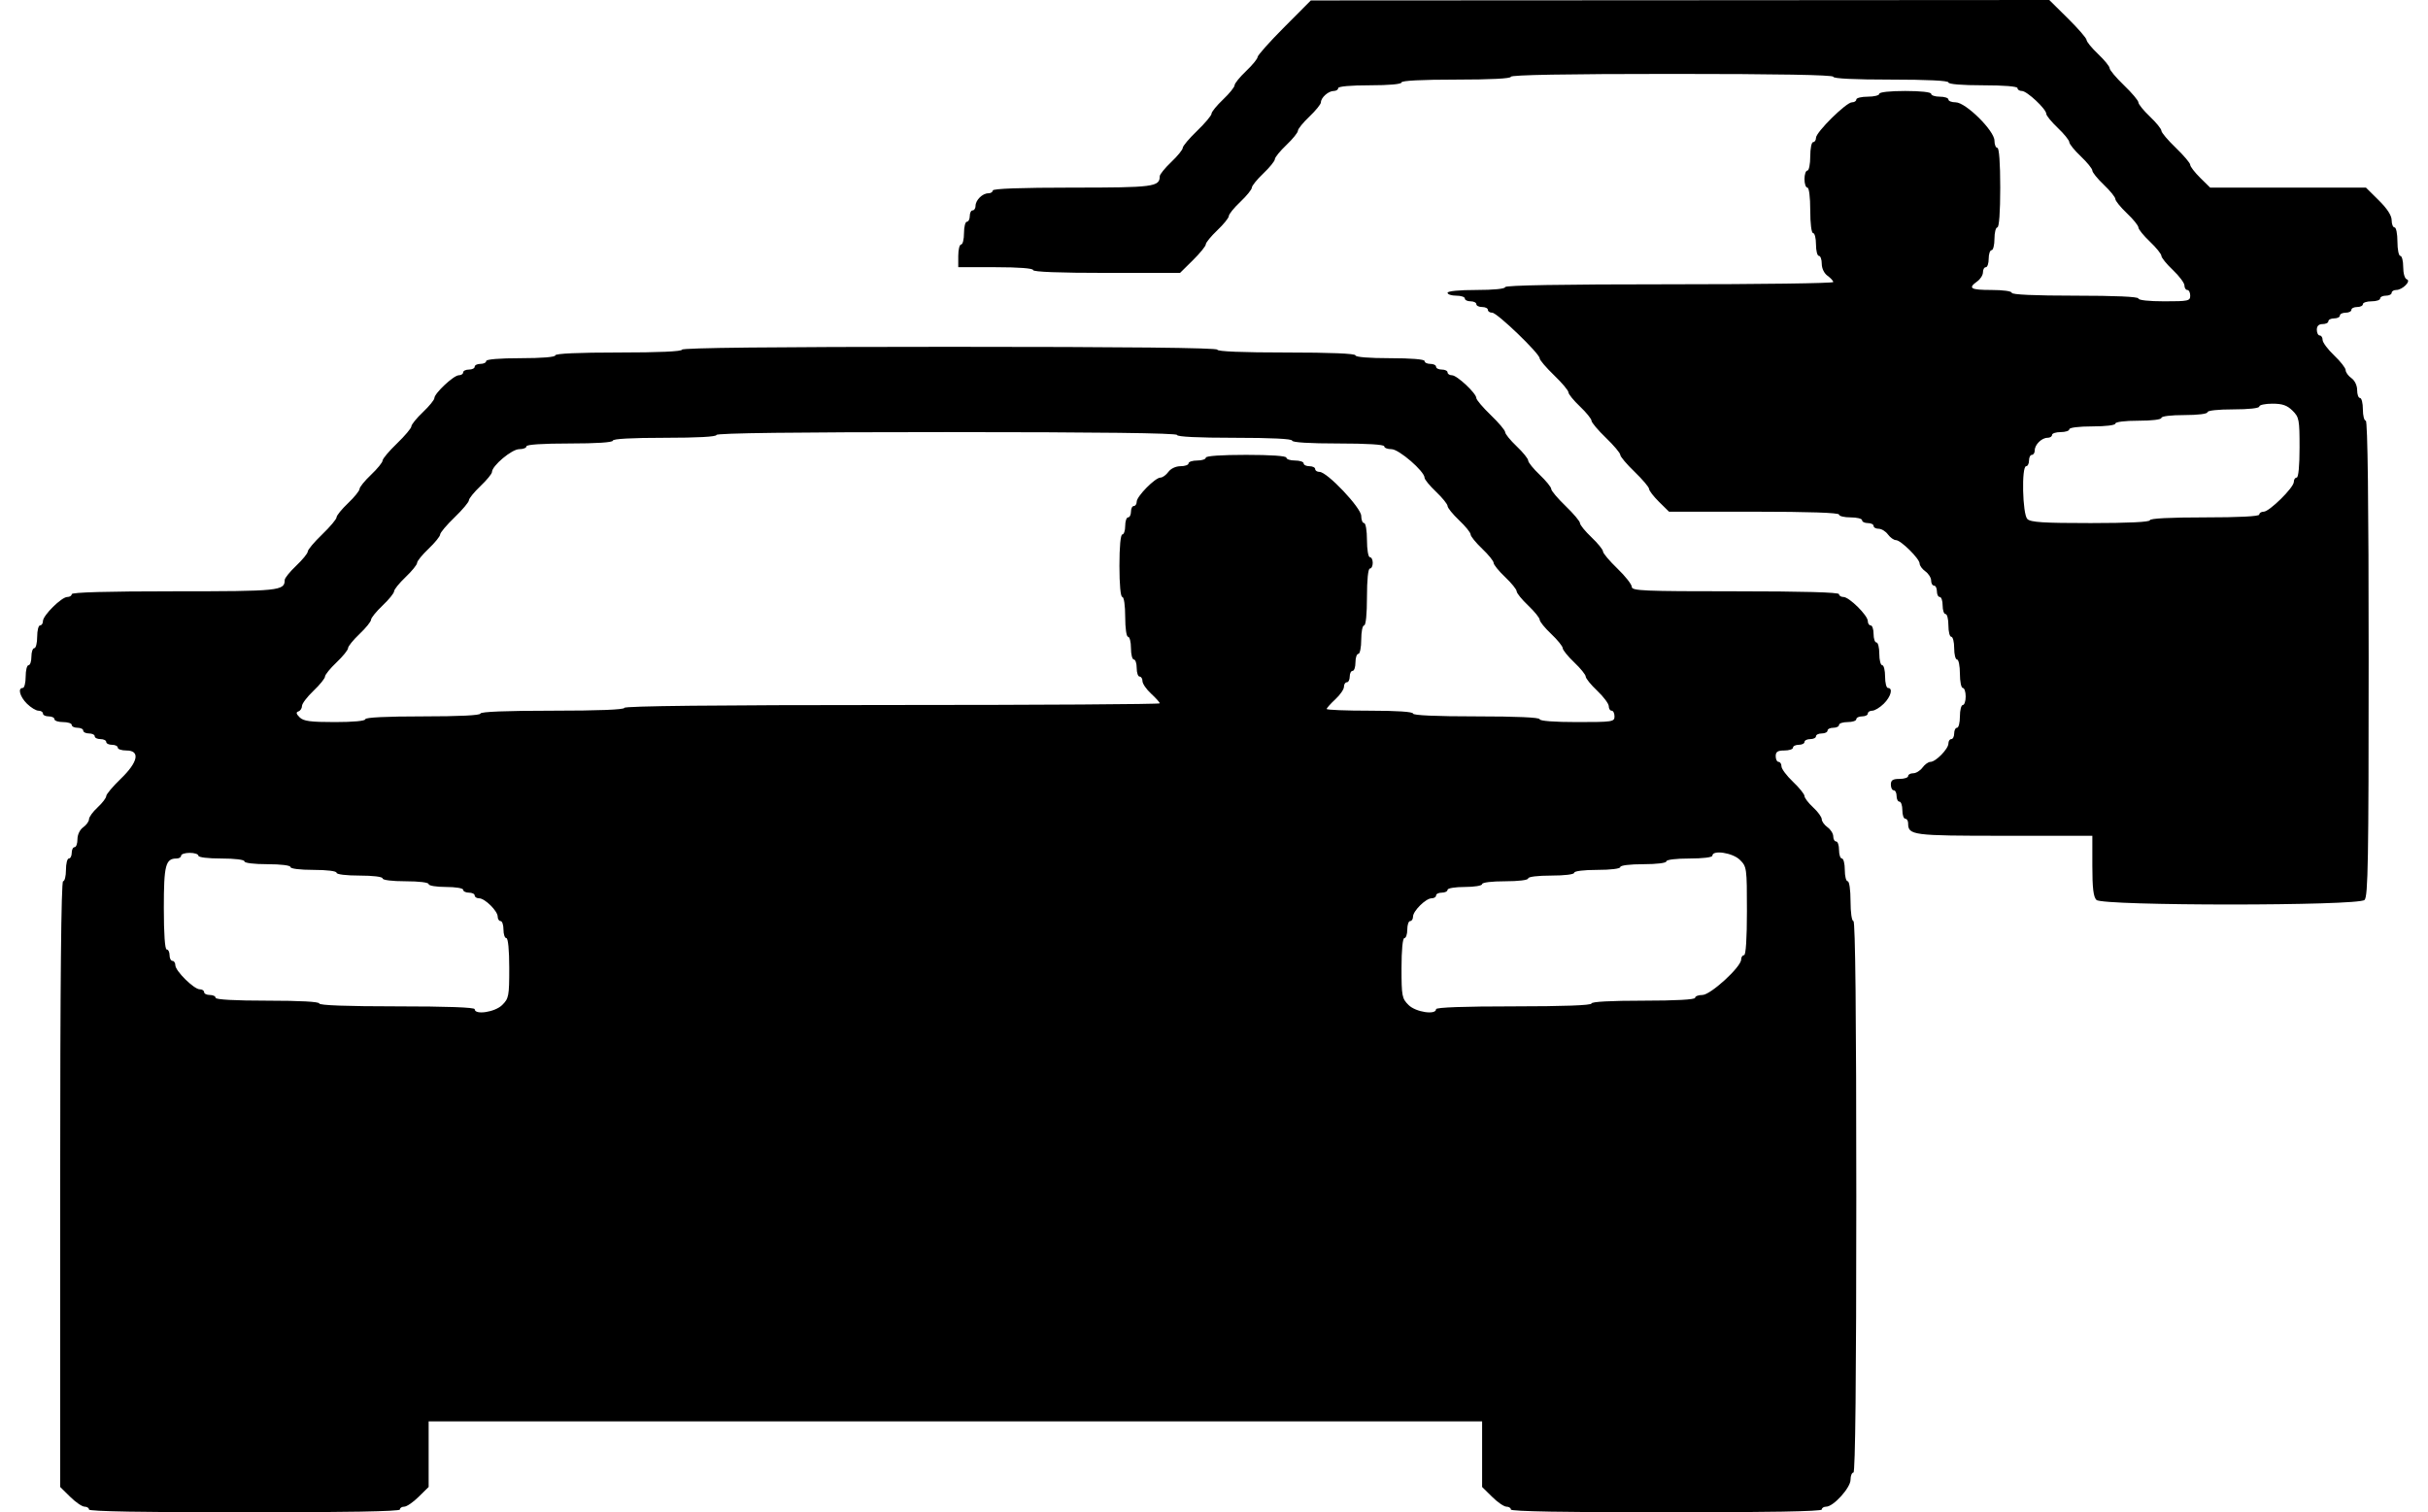 <?xml version="1.0" encoding="UTF-8"?> <svg xmlns="http://www.w3.org/2000/svg" width="61" height="38" viewBox="0 0 61 38" fill="none"> <path fill-rule="evenodd" clip-rule="evenodd" d="M32.264 0.683C31.896 1.053 31.595 1.39 31.595 1.433C31.595 1.476 31.465 1.635 31.306 1.786C31.147 1.937 31.017 2.097 31.017 2.143C31.017 2.188 30.887 2.349 30.728 2.5C30.569 2.651 30.438 2.811 30.438 2.856C30.438 2.901 30.276 3.094 30.077 3.286C29.878 3.477 29.715 3.67 29.715 3.715C29.715 3.76 29.585 3.92 29.426 4.071C29.267 4.222 29.137 4.383 29.137 4.428C29.137 4.694 28.983 4.714 26.936 4.714C25.655 4.714 24.942 4.74 24.942 4.786C24.942 4.825 24.891 4.857 24.829 4.857C24.683 4.857 24.509 5.029 24.509 5.173C24.509 5.235 24.476 5.286 24.436 5.286C24.396 5.286 24.364 5.35 24.364 5.429C24.364 5.507 24.331 5.571 24.292 5.571C24.252 5.571 24.219 5.7 24.219 5.857C24.219 6.014 24.187 6.143 24.147 6.143C24.107 6.143 24.075 6.271 24.075 6.429V6.714H25.015C25.593 6.714 25.955 6.742 25.955 6.786C25.955 6.832 26.618 6.857 27.801 6.857H29.647L29.97 6.538C30.148 6.362 30.294 6.183 30.294 6.139C30.294 6.096 30.424 5.937 30.583 5.786C30.742 5.635 30.872 5.474 30.872 5.429C30.872 5.383 31.002 5.222 31.162 5.071C31.321 4.92 31.451 4.76 31.451 4.714C31.451 4.669 31.581 4.508 31.74 4.357C31.899 4.206 32.029 4.045 32.029 4C32.029 3.955 32.16 3.794 32.319 3.643C32.478 3.492 32.608 3.331 32.608 3.286C32.608 3.24 32.738 3.08 32.897 2.929C33.056 2.778 33.186 2.617 33.186 2.572C33.186 2.453 33.374 2.286 33.507 2.286C33.569 2.286 33.62 2.254 33.62 2.214C33.62 2.171 33.934 2.143 34.416 2.143C34.898 2.143 35.211 2.115 35.211 2.071C35.211 2.026 35.717 2 36.585 2C37.453 2 37.959 1.974 37.959 1.929C37.959 1.882 39.357 1.857 42.009 1.857C44.66 1.857 46.058 1.882 46.058 1.929C46.058 1.974 46.589 2 47.505 2C48.421 2 48.951 2.026 48.951 2.071C48.951 2.115 49.288 2.143 49.819 2.143C50.349 2.143 50.687 2.171 50.687 2.214C50.687 2.254 50.736 2.286 50.797 2.286C50.925 2.286 51.41 2.741 51.41 2.86C51.41 2.904 51.54 3.063 51.699 3.214C51.858 3.365 51.988 3.526 51.988 3.571C51.988 3.617 52.118 3.778 52.278 3.929C52.437 4.08 52.567 4.24 52.567 4.286C52.567 4.331 52.697 4.492 52.856 4.643C53.015 4.794 53.145 4.955 53.145 5C53.145 5.045 53.275 5.206 53.434 5.357C53.594 5.508 53.724 5.669 53.724 5.714C53.724 5.76 53.854 5.92 54.013 6.071C54.172 6.222 54.302 6.383 54.302 6.429C54.302 6.474 54.432 6.635 54.592 6.786C54.751 6.937 54.881 7.111 54.881 7.173C54.881 7.235 54.913 7.286 54.953 7.286C54.993 7.286 55.026 7.35 55.026 7.429C55.026 7.561 54.977 7.571 54.375 7.571C53.989 7.571 53.724 7.542 53.724 7.5C53.724 7.455 53.145 7.429 52.133 7.429C51.12 7.429 50.542 7.403 50.542 7.357C50.542 7.316 50.325 7.286 50.036 7.286C49.506 7.286 49.434 7.243 49.674 7.071C49.754 7.015 49.819 6.911 49.819 6.841C49.819 6.771 49.851 6.714 49.891 6.714C49.931 6.714 49.963 6.618 49.963 6.5C49.963 6.382 49.996 6.286 50.036 6.286C50.075 6.286 50.108 6.157 50.108 6C50.108 5.843 50.141 5.714 50.18 5.714C50.225 5.714 50.253 5.333 50.253 4.714C50.253 4.095 50.225 3.714 50.18 3.714C50.141 3.714 50.108 3.633 50.108 3.534C50.108 3.285 49.386 2.571 49.133 2.571C49.033 2.571 48.951 2.539 48.951 2.5C48.951 2.461 48.853 2.429 48.734 2.429C48.615 2.429 48.517 2.396 48.517 2.357C48.517 2.315 48.252 2.286 47.866 2.286C47.481 2.286 47.215 2.315 47.215 2.357C47.215 2.396 47.085 2.429 46.926 2.429C46.767 2.429 46.637 2.461 46.637 2.5C46.637 2.539 46.587 2.571 46.527 2.571C46.384 2.571 45.624 3.321 45.624 3.463C45.624 3.522 45.592 3.571 45.552 3.571C45.512 3.571 45.48 3.732 45.48 3.929C45.48 4.125 45.447 4.286 45.408 4.286C45.368 4.286 45.335 4.382 45.335 4.5C45.335 4.618 45.368 4.714 45.408 4.714C45.45 4.714 45.48 4.952 45.48 5.286C45.48 5.619 45.51 5.857 45.552 5.857C45.592 5.857 45.624 5.986 45.624 6.143C45.624 6.3 45.657 6.429 45.697 6.429C45.737 6.429 45.769 6.518 45.769 6.627C45.769 6.744 45.829 6.868 45.914 6.929C45.993 6.985 46.058 7.057 46.058 7.087C46.058 7.118 44.203 7.143 41.937 7.143C39.237 7.143 37.815 7.168 37.815 7.214C37.815 7.257 37.525 7.286 37.091 7.286C36.657 7.286 36.368 7.314 36.368 7.357C36.368 7.396 36.466 7.429 36.585 7.429C36.705 7.429 36.802 7.461 36.802 7.5C36.802 7.539 36.867 7.571 36.947 7.571C37.026 7.571 37.091 7.604 37.091 7.643C37.091 7.682 37.156 7.714 37.236 7.714C37.316 7.714 37.381 7.746 37.381 7.786C37.381 7.825 37.43 7.857 37.49 7.857C37.614 7.857 38.682 8.884 38.682 9.004C38.682 9.046 38.845 9.237 39.044 9.429C39.243 9.62 39.405 9.813 39.405 9.858C39.405 9.903 39.536 10.063 39.695 10.214C39.854 10.365 39.984 10.526 39.984 10.57C39.984 10.615 40.147 10.809 40.346 11C40.544 11.191 40.707 11.384 40.707 11.429C40.707 11.473 40.87 11.666 41.069 11.857C41.267 12.049 41.43 12.24 41.43 12.283C41.43 12.327 41.543 12.473 41.681 12.61L41.932 12.857H44.067C45.443 12.857 46.203 12.883 46.203 12.929C46.203 12.968 46.333 13 46.492 13C46.651 13 46.782 13.032 46.782 13.071C46.782 13.111 46.847 13.143 46.926 13.143C47.006 13.143 47.071 13.175 47.071 13.214C47.071 13.254 47.129 13.286 47.2 13.286C47.27 13.286 47.375 13.35 47.432 13.429C47.49 13.507 47.579 13.571 47.632 13.571C47.755 13.571 48.228 14.039 48.228 14.16C48.228 14.212 48.293 14.3 48.373 14.357C48.452 14.414 48.517 14.517 48.517 14.587C48.517 14.657 48.55 14.714 48.589 14.714C48.629 14.714 48.662 14.779 48.662 14.857C48.662 14.936 48.694 15 48.734 15C48.774 15 48.806 15.096 48.806 15.214C48.806 15.332 48.839 15.429 48.879 15.429C48.919 15.429 48.951 15.557 48.951 15.714C48.951 15.871 48.983 16 49.023 16C49.063 16 49.096 16.129 49.096 16.286C49.096 16.443 49.128 16.571 49.168 16.571C49.208 16.571 49.24 16.732 49.24 16.929C49.24 17.125 49.273 17.286 49.313 17.286C49.352 17.286 49.385 17.382 49.385 17.5C49.385 17.618 49.352 17.714 49.313 17.714C49.273 17.714 49.24 17.843 49.24 18C49.24 18.157 49.208 18.286 49.168 18.286C49.128 18.286 49.096 18.35 49.096 18.429C49.096 18.507 49.063 18.571 49.023 18.571C48.983 18.571 48.951 18.621 48.951 18.682C48.951 18.817 48.632 19.143 48.5 19.143C48.447 19.143 48.358 19.207 48.3 19.286C48.243 19.364 48.138 19.429 48.067 19.429C47.996 19.429 47.939 19.461 47.939 19.5C47.939 19.539 47.841 19.571 47.722 19.571C47.553 19.571 47.505 19.603 47.505 19.714C47.505 19.793 47.537 19.857 47.577 19.857C47.617 19.857 47.649 19.921 47.649 20C47.649 20.079 47.682 20.143 47.722 20.143C47.761 20.143 47.794 20.239 47.794 20.357C47.794 20.475 47.827 20.571 47.866 20.571C47.906 20.571 47.939 20.622 47.939 20.684C47.939 20.987 48.038 21 50.356 21H52.567V21.755C52.567 22.314 52.594 22.537 52.67 22.612C52.824 22.765 59.252 22.765 59.406 22.612C59.494 22.525 59.509 21.619 59.509 16.541C59.509 12.609 59.484 10.571 59.437 10.571C59.397 10.571 59.364 10.443 59.364 10.286C59.364 10.129 59.332 10 59.292 10C59.252 10 59.22 9.911 59.22 9.802C59.22 9.685 59.16 9.56 59.075 9.5C58.995 9.443 58.931 9.353 58.931 9.3C58.931 9.247 58.8 9.08 58.641 8.929C58.482 8.778 58.352 8.603 58.352 8.541C58.352 8.479 58.319 8.429 58.28 8.429C58.24 8.429 58.207 8.364 58.207 8.286C58.207 8.191 58.255 8.143 58.352 8.143C58.431 8.143 58.497 8.111 58.497 8.071C58.497 8.032 58.562 8 58.641 8C58.721 8 58.786 7.968 58.786 7.929C58.786 7.889 58.851 7.857 58.931 7.857C59.01 7.857 59.075 7.825 59.075 7.786C59.075 7.746 59.14 7.714 59.22 7.714C59.299 7.714 59.364 7.682 59.364 7.643C59.364 7.604 59.462 7.571 59.581 7.571C59.701 7.571 59.798 7.539 59.798 7.5C59.798 7.461 59.863 7.429 59.943 7.429C60.022 7.429 60.087 7.396 60.087 7.357C60.087 7.318 60.139 7.286 60.201 7.286C60.359 7.286 60.586 7.057 60.467 7.018C60.415 7.001 60.377 6.868 60.377 6.708C60.377 6.554 60.344 6.429 60.304 6.429C60.265 6.429 60.232 6.268 60.232 6.071C60.232 5.875 60.2 5.714 60.16 5.714C60.12 5.714 60.087 5.633 60.087 5.534C60.087 5.415 59.976 5.244 59.764 5.034L59.441 4.714H57.484H55.527L55.276 4.467C55.138 4.33 55.026 4.184 55.026 4.141C55.026 4.097 54.863 3.906 54.664 3.714C54.465 3.523 54.302 3.33 54.302 3.285C54.302 3.24 54.172 3.08 54.013 2.929C53.854 2.778 53.724 2.617 53.724 2.572C53.724 2.527 53.561 2.334 53.362 2.143C53.163 1.952 53.001 1.758 53.001 1.713C53.001 1.668 52.87 1.508 52.711 1.357C52.552 1.206 52.422 1.047 52.422 1.004C52.422 0.961 52.211 0.718 51.953 0.463L51.485 0L42.209 0.006L32.933 0.011L32.264 0.683ZM17.133 8.786C17.133 8.831 16.554 8.857 15.541 8.857C14.529 8.857 13.951 8.883 13.951 8.929C13.951 8.972 13.613 9 13.083 9C12.553 9 12.215 9.028 12.215 9.071C12.215 9.111 12.15 9.143 12.07 9.143C11.991 9.143 11.926 9.175 11.926 9.214C11.926 9.254 11.861 9.286 11.781 9.286C11.702 9.286 11.636 9.318 11.636 9.357C11.636 9.396 11.587 9.429 11.526 9.429C11.399 9.429 10.913 9.884 10.913 10.003C10.913 10.047 10.783 10.206 10.624 10.357C10.465 10.508 10.335 10.668 10.335 10.713C10.335 10.758 10.172 10.951 9.973 11.143C9.774 11.334 9.612 11.527 9.612 11.572C9.612 11.617 9.482 11.778 9.322 11.929C9.163 12.08 9.033 12.24 9.033 12.286C9.033 12.331 8.903 12.492 8.744 12.643C8.585 12.794 8.455 12.954 8.455 12.999C8.455 13.044 8.292 13.237 8.093 13.429C7.894 13.62 7.732 13.813 7.732 13.858C7.732 13.903 7.601 14.063 7.442 14.214C7.283 14.365 7.153 14.526 7.153 14.571C7.153 14.844 7.029 14.857 4.374 14.857C2.707 14.857 1.802 14.882 1.802 14.929C1.802 14.968 1.752 15 1.691 15C1.547 15 1.079 15.463 1.079 15.605C1.079 15.665 1.046 15.714 1.006 15.714C0.966 15.714 0.934 15.843 0.934 16C0.934 16.157 0.901 16.286 0.862 16.286C0.822 16.286 0.789 16.382 0.789 16.5C0.789 16.618 0.757 16.714 0.717 16.714C0.677 16.714 0.645 16.843 0.645 17C0.645 17.157 0.612 17.286 0.572 17.286C0.44 17.286 0.498 17.504 0.678 17.682C0.775 17.778 0.905 17.857 0.967 17.857C1.028 17.857 1.079 17.889 1.079 17.929C1.079 17.968 1.144 18 1.223 18C1.303 18 1.368 18.032 1.368 18.071C1.368 18.111 1.465 18.143 1.585 18.143C1.704 18.143 1.802 18.175 1.802 18.214C1.802 18.254 1.867 18.286 1.946 18.286C2.026 18.286 2.091 18.318 2.091 18.357C2.091 18.396 2.156 18.429 2.236 18.429C2.315 18.429 2.38 18.461 2.38 18.5C2.38 18.539 2.445 18.571 2.525 18.571C2.604 18.571 2.669 18.604 2.669 18.643C2.669 18.682 2.735 18.714 2.814 18.714C2.894 18.714 2.959 18.746 2.959 18.786C2.959 18.825 3.056 18.857 3.176 18.857C3.53 18.857 3.471 19.148 3.031 19.571C2.832 19.763 2.669 19.957 2.669 20.002C2.669 20.048 2.572 20.176 2.453 20.286C2.333 20.396 2.236 20.53 2.236 20.584C2.236 20.638 2.171 20.729 2.091 20.786C2.006 20.846 1.946 20.971 1.946 21.087C1.946 21.196 1.914 21.286 1.874 21.286C1.834 21.286 1.802 21.35 1.802 21.429C1.802 21.507 1.769 21.571 1.729 21.571C1.69 21.571 1.657 21.7 1.657 21.857C1.657 22.014 1.625 22.143 1.585 22.143C1.537 22.143 1.512 24.727 1.512 29.752V37.362L1.763 37.609C1.901 37.746 2.064 37.857 2.125 37.857C2.186 37.857 2.236 37.889 2.236 37.929C2.236 37.975 3.585 38 6.141 38C8.696 38 10.046 37.975 10.046 37.929C10.046 37.889 10.095 37.857 10.156 37.857C10.217 37.857 10.38 37.746 10.518 37.609L10.769 37.362V36.538V35.714H24.002H37.236V36.538V37.362L37.487 37.609C37.624 37.746 37.787 37.857 37.848 37.857C37.909 37.857 37.959 37.889 37.959 37.929C37.959 37.975 39.309 38 41.864 38C44.419 38 45.769 37.975 45.769 37.929C45.769 37.889 45.819 37.857 45.88 37.857C46.062 37.857 46.492 37.382 46.492 37.181C46.492 37.081 46.525 37 46.565 37C46.612 37 46.637 34.643 46.637 30.071C46.637 25.5 46.612 23.143 46.565 23.143C46.523 23.143 46.492 22.929 46.492 22.643C46.492 22.357 46.461 22.143 46.42 22.143C46.38 22.143 46.348 22.014 46.348 21.857C46.348 21.7 46.315 21.571 46.275 21.571C46.236 21.571 46.203 21.475 46.203 21.357C46.203 21.239 46.17 21.143 46.131 21.143C46.091 21.143 46.058 21.086 46.058 21.016C46.058 20.946 45.993 20.842 45.914 20.786C45.834 20.729 45.769 20.638 45.769 20.584C45.769 20.53 45.672 20.396 45.552 20.286C45.433 20.176 45.335 20.048 45.335 20.001C45.335 19.955 45.205 19.794 45.046 19.643C44.887 19.492 44.757 19.318 44.757 19.256C44.757 19.194 44.724 19.143 44.684 19.143C44.645 19.143 44.612 19.079 44.612 19C44.612 18.889 44.66 18.857 44.829 18.857C44.948 18.857 45.046 18.825 45.046 18.786C45.046 18.746 45.111 18.714 45.191 18.714C45.27 18.714 45.335 18.682 45.335 18.643C45.335 18.604 45.4 18.571 45.48 18.571C45.559 18.571 45.624 18.539 45.624 18.5C45.624 18.461 45.69 18.429 45.769 18.429C45.849 18.429 45.914 18.396 45.914 18.357C45.914 18.318 45.979 18.286 46.058 18.286C46.138 18.286 46.203 18.254 46.203 18.214C46.203 18.175 46.301 18.143 46.42 18.143C46.539 18.143 46.637 18.111 46.637 18.071C46.637 18.032 46.702 18 46.782 18C46.861 18 46.926 17.968 46.926 17.929C46.926 17.889 46.976 17.857 47.038 17.857C47.099 17.857 47.23 17.778 47.327 17.682C47.507 17.504 47.565 17.286 47.432 17.286C47.393 17.286 47.36 17.157 47.36 17C47.36 16.843 47.328 16.714 47.288 16.714C47.248 16.714 47.215 16.586 47.215 16.429C47.215 16.271 47.183 16.143 47.143 16.143C47.103 16.143 47.071 16.046 47.071 15.929C47.071 15.811 47.038 15.714 46.998 15.714C46.959 15.714 46.926 15.665 46.926 15.605C46.926 15.463 46.458 15 46.314 15C46.253 15 46.203 14.968 46.203 14.929C46.203 14.882 45.287 14.857 43.6 14.857C41.286 14.857 40.996 14.845 40.996 14.745C40.996 14.684 40.834 14.477 40.635 14.286C40.436 14.094 40.273 13.901 40.273 13.856C40.273 13.811 40.143 13.651 39.984 13.5C39.825 13.349 39.695 13.189 39.695 13.144C39.695 13.099 39.532 12.906 39.333 12.714C39.134 12.523 38.972 12.33 38.972 12.285C38.972 12.24 38.841 12.08 38.682 11.929C38.523 11.778 38.393 11.617 38.393 11.571C38.393 11.526 38.263 11.365 38.104 11.214C37.945 11.063 37.815 10.903 37.815 10.858C37.815 10.813 37.652 10.62 37.453 10.429C37.254 10.237 37.091 10.045 37.091 10.002C37.091 9.884 36.606 9.429 36.479 9.429C36.418 9.429 36.368 9.396 36.368 9.357C36.368 9.318 36.303 9.286 36.224 9.286C36.144 9.286 36.079 9.254 36.079 9.214C36.079 9.175 36.014 9.143 35.934 9.143C35.855 9.143 35.79 9.111 35.79 9.071C35.79 9.028 35.452 9 34.922 9C34.392 9 34.054 8.972 34.054 8.929C34.054 8.883 33.427 8.857 32.319 8.857C31.21 8.857 30.583 8.831 30.583 8.786C30.583 8.739 28.293 8.714 23.858 8.714C19.422 8.714 17.133 8.739 17.133 8.786ZM57.596 10.318C57.762 10.482 57.773 10.542 57.773 11.247C57.773 11.701 57.745 12 57.701 12C57.661 12 57.629 12.049 57.629 12.109C57.629 12.251 57.015 12.857 56.871 12.857C56.811 12.857 56.761 12.889 56.761 12.929C56.761 12.974 56.255 13 55.387 13C54.519 13 54.013 13.026 54.013 13.071C54.013 13.117 53.469 13.143 52.526 13.143C51.333 13.143 51.017 13.123 50.934 13.041C50.812 12.92 50.784 11.714 50.904 11.714C50.943 11.714 50.976 11.65 50.976 11.571C50.976 11.493 51.008 11.429 51.048 11.429C51.088 11.429 51.12 11.378 51.12 11.316C51.12 11.172 51.295 11 51.441 11C51.503 11 51.554 10.968 51.554 10.929C51.554 10.889 51.652 10.857 51.771 10.857C51.891 10.857 51.988 10.825 51.988 10.786C51.988 10.744 52.229 10.714 52.567 10.714C52.904 10.714 53.145 10.684 53.145 10.643C53.145 10.601 53.386 10.571 53.724 10.571C54.061 10.571 54.302 10.542 54.302 10.5C54.302 10.458 54.543 10.429 54.881 10.429C55.218 10.429 55.459 10.399 55.459 10.357C55.459 10.315 55.724 10.286 56.11 10.286C56.496 10.286 56.761 10.257 56.761 10.214C56.761 10.175 56.909 10.143 57.09 10.143C57.342 10.143 57.459 10.183 57.596 10.318ZM29.571 10.929C29.571 10.974 30.101 11 31.017 11C31.933 11 32.463 11.026 32.463 11.071C32.463 11.116 32.897 11.143 33.62 11.143C34.343 11.143 34.777 11.17 34.777 11.214C34.777 11.254 34.859 11.286 34.96 11.286C35.146 11.286 35.79 11.843 35.79 12.004C35.79 12.047 35.92 12.206 36.079 12.357C36.238 12.508 36.368 12.669 36.368 12.714C36.368 12.76 36.498 12.92 36.657 13.071C36.817 13.222 36.947 13.383 36.947 13.429C36.947 13.474 37.077 13.635 37.236 13.786C37.395 13.937 37.525 14.097 37.525 14.143C37.525 14.188 37.655 14.349 37.815 14.5C37.974 14.651 38.104 14.812 38.104 14.857C38.104 14.903 38.234 15.063 38.393 15.214C38.552 15.365 38.682 15.526 38.682 15.571C38.682 15.617 38.812 15.778 38.972 15.929C39.131 16.08 39.261 16.24 39.261 16.286C39.261 16.331 39.391 16.492 39.55 16.643C39.709 16.794 39.839 16.955 39.839 17C39.839 17.045 39.969 17.206 40.129 17.357C40.288 17.508 40.418 17.682 40.418 17.744C40.418 17.806 40.45 17.857 40.49 17.857C40.53 17.857 40.562 17.921 40.562 18C40.562 18.136 40.514 18.143 39.622 18.143C39.044 18.143 38.682 18.115 38.682 18.071C38.682 18.026 38.104 18 37.091 18C36.079 18 35.5 17.974 35.5 17.929C35.5 17.884 35.091 17.857 34.416 17.857C33.819 17.857 33.331 17.838 33.331 17.814C33.331 17.791 33.429 17.681 33.548 17.571C33.667 17.461 33.765 17.32 33.765 17.257C33.765 17.194 33.797 17.143 33.837 17.143C33.877 17.143 33.91 17.079 33.91 17C33.91 16.921 33.942 16.857 33.982 16.857C34.022 16.857 34.054 16.761 34.054 16.643C34.054 16.525 34.087 16.429 34.127 16.429C34.166 16.429 34.199 16.268 34.199 16.071C34.199 15.875 34.231 15.714 34.271 15.714C34.315 15.714 34.343 15.429 34.343 15C34.343 14.571 34.372 14.286 34.416 14.286C34.456 14.286 34.488 14.221 34.488 14.143C34.488 14.064 34.456 14 34.416 14C34.376 14 34.343 13.809 34.343 13.571C34.343 13.333 34.311 13.143 34.271 13.143C34.231 13.143 34.199 13.062 34.199 12.963C34.199 12.761 33.343 11.857 33.152 11.857C33.091 11.857 33.042 11.825 33.042 11.786C33.042 11.746 32.977 11.714 32.897 11.714C32.818 11.714 32.752 11.682 32.752 11.643C32.752 11.604 32.655 11.571 32.535 11.571C32.416 11.571 32.319 11.539 32.319 11.5C32.319 11.456 31.933 11.429 31.306 11.429C30.679 11.429 30.294 11.456 30.294 11.5C30.294 11.539 30.196 11.571 30.077 11.571C29.957 11.571 29.86 11.604 29.86 11.643C29.86 11.682 29.769 11.714 29.659 11.714C29.541 11.714 29.415 11.773 29.354 11.857C29.296 11.936 29.207 12 29.154 12C29.023 12 28.558 12.471 28.558 12.605C28.558 12.665 28.526 12.714 28.486 12.714C28.446 12.714 28.414 12.779 28.414 12.857C28.414 12.936 28.381 13 28.341 13C28.302 13 28.269 13.096 28.269 13.214C28.269 13.332 28.236 13.429 28.197 13.429C28.153 13.429 28.124 13.738 28.124 14.214C28.124 14.691 28.153 15 28.197 15C28.238 15 28.269 15.214 28.269 15.5C28.269 15.786 28.3 16 28.341 16C28.381 16 28.414 16.129 28.414 16.286C28.414 16.443 28.446 16.571 28.486 16.571C28.526 16.571 28.558 16.668 28.558 16.786C28.558 16.904 28.591 17 28.631 17C28.67 17 28.703 17.051 28.703 17.114C28.703 17.177 28.8 17.319 28.92 17.429C29.039 17.539 29.137 17.648 29.137 17.672C29.137 17.695 26.11 17.714 22.411 17.714C17.976 17.714 15.686 17.739 15.686 17.786C15.686 17.831 15.035 17.857 13.878 17.857C12.721 17.857 12.07 17.883 12.07 17.929C12.07 17.974 11.54 18 10.624 18C9.708 18 9.178 18.026 9.178 18.071C9.178 18.115 8.875 18.143 8.413 18.143C7.796 18.143 7.626 18.12 7.528 18.024C7.44 17.937 7.432 17.896 7.497 17.875C7.547 17.858 7.587 17.797 7.587 17.738C7.587 17.68 7.717 17.508 7.876 17.357C8.035 17.206 8.165 17.045 8.165 17C8.165 16.955 8.296 16.794 8.455 16.643C8.614 16.492 8.744 16.331 8.744 16.286C8.744 16.24 8.874 16.08 9.033 15.929C9.192 15.778 9.322 15.617 9.322 15.571C9.322 15.526 9.453 15.365 9.612 15.214C9.771 15.063 9.901 14.903 9.901 14.857C9.901 14.812 10.031 14.651 10.19 14.5C10.349 14.349 10.479 14.188 10.479 14.143C10.479 14.097 10.61 13.937 10.769 13.786C10.928 13.635 11.058 13.474 11.058 13.43C11.058 13.385 11.221 13.191 11.42 13C11.618 12.809 11.781 12.615 11.781 12.57C11.781 12.526 11.911 12.365 12.07 12.214C12.229 12.063 12.36 11.904 12.36 11.86C12.36 11.704 12.858 11.286 13.044 11.286C13.145 11.286 13.227 11.254 13.227 11.214C13.227 11.17 13.637 11.143 14.312 11.143C14.987 11.143 15.397 11.116 15.397 11.071C15.397 11.026 15.879 11 16.699 11C17.518 11 18 10.974 18 10.929C18 10.882 19.977 10.857 23.785 10.857C27.594 10.857 29.571 10.882 29.571 10.929ZM4.984 21.5C4.984 21.542 5.225 21.571 5.562 21.571C5.9 21.571 6.141 21.601 6.141 21.643C6.141 21.684 6.382 21.714 6.719 21.714C7.057 21.714 7.298 21.744 7.298 21.786C7.298 21.827 7.539 21.857 7.876 21.857C8.214 21.857 8.455 21.887 8.455 21.929C8.455 21.97 8.696 22 9.033 22C9.371 22 9.612 22.03 9.612 22.071C9.612 22.113 9.853 22.143 10.19 22.143C10.528 22.143 10.769 22.173 10.769 22.214C10.769 22.254 10.962 22.286 11.203 22.286C11.444 22.286 11.636 22.317 11.636 22.357C11.636 22.396 11.702 22.429 11.781 22.429C11.861 22.429 11.926 22.461 11.926 22.5C11.926 22.539 11.976 22.571 12.037 22.571C12.182 22.571 12.504 22.89 12.504 23.032C12.504 23.093 12.537 23.143 12.577 23.143C12.616 23.143 12.649 23.239 12.649 23.357C12.649 23.475 12.681 23.571 12.721 23.571C12.765 23.571 12.794 23.87 12.794 24.325C12.794 25.029 12.782 25.089 12.616 25.253C12.435 25.432 11.926 25.508 11.926 25.357C11.926 25.311 11.227 25.286 9.973 25.286C8.72 25.286 8.021 25.26 8.021 25.214C8.021 25.169 7.539 25.143 6.719 25.143C5.9 25.143 5.417 25.116 5.417 25.071C5.417 25.032 5.352 25 5.273 25C5.193 25 5.128 24.968 5.128 24.929C5.128 24.889 5.078 24.857 5.017 24.857C4.873 24.857 4.405 24.395 4.405 24.252C4.405 24.192 4.372 24.143 4.333 24.143C4.293 24.143 4.26 24.079 4.26 24C4.26 23.921 4.228 23.857 4.188 23.857C4.143 23.857 4.116 23.463 4.116 22.816C4.116 21.738 4.159 21.571 4.436 21.571C4.499 21.571 4.55 21.539 4.55 21.5C4.55 21.461 4.647 21.429 4.767 21.429C4.886 21.429 4.984 21.461 4.984 21.5ZM43.711 21.604C43.885 21.775 43.889 21.806 43.889 22.89C43.889 23.582 43.862 24 43.817 24C43.777 24 43.744 24.049 43.744 24.109C43.744 24.296 42.974 25 42.77 25C42.669 25 42.587 25.032 42.587 25.071C42.587 25.116 42.105 25.143 41.286 25.143C40.466 25.143 39.984 25.169 39.984 25.214C39.984 25.26 39.285 25.286 38.032 25.286C36.778 25.286 36.079 25.311 36.079 25.357C36.079 25.508 35.569 25.432 35.389 25.253C35.223 25.089 35.211 25.029 35.211 24.325C35.211 23.87 35.24 23.571 35.283 23.571C35.323 23.571 35.356 23.475 35.356 23.357C35.356 23.239 35.388 23.143 35.428 23.143C35.468 23.143 35.5 23.093 35.5 23.032C35.5 22.89 35.822 22.571 35.967 22.571C36.029 22.571 36.079 22.539 36.079 22.5C36.079 22.461 36.144 22.429 36.224 22.429C36.303 22.429 36.368 22.396 36.368 22.357C36.368 22.317 36.561 22.286 36.802 22.286C37.043 22.286 37.236 22.254 37.236 22.214C37.236 22.173 37.477 22.143 37.815 22.143C38.152 22.143 38.393 22.113 38.393 22.071C38.393 22.03 38.634 22 38.972 22C39.309 22 39.55 21.97 39.55 21.929C39.55 21.887 39.791 21.857 40.129 21.857C40.466 21.857 40.707 21.827 40.707 21.786C40.707 21.744 40.948 21.714 41.286 21.714C41.623 21.714 41.864 21.684 41.864 21.643C41.864 21.601 42.105 21.571 42.443 21.571C42.78 21.571 43.021 21.542 43.021 21.5C43.021 21.349 43.531 21.426 43.711 21.604Z" fill="black"></path> </svg> 